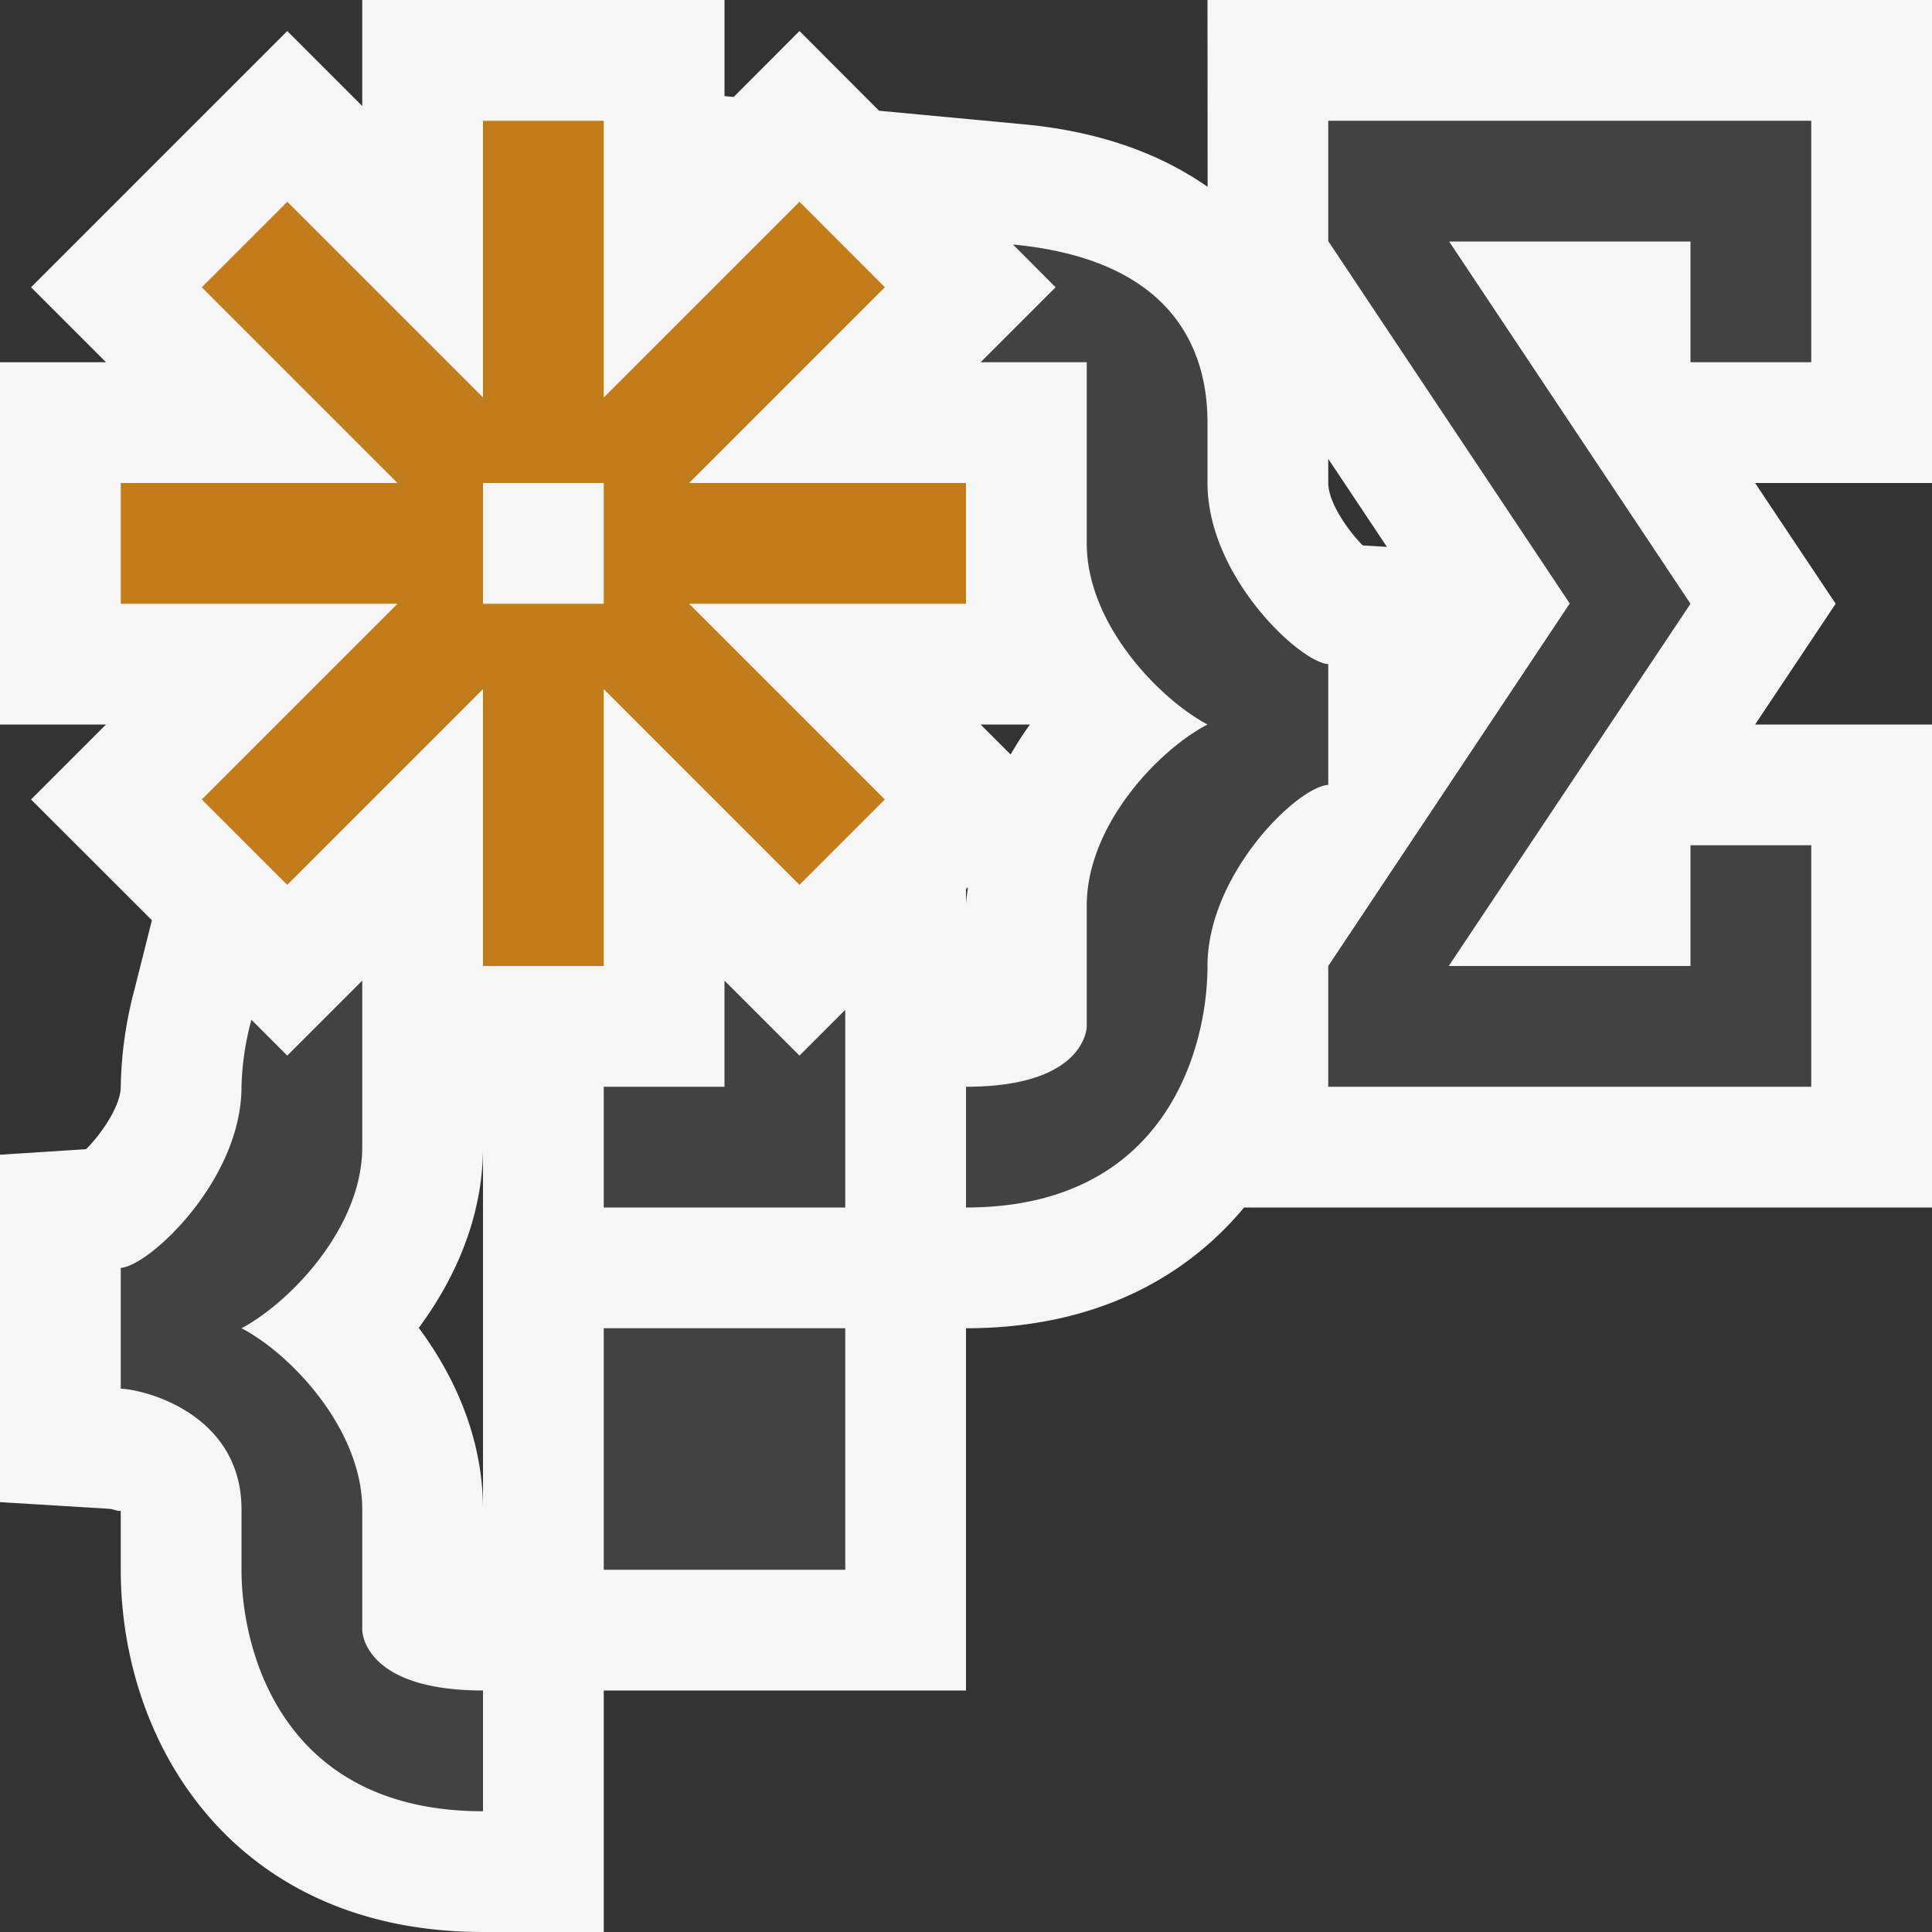 <svg xmlns="http://www.w3.org/2000/svg" viewBox="0 0 16 16"><rect x="0" y="0" width="16" height="16" fill="#333333" stroke="none"/><style>.st0{opacity:0}.st0,.st1{fill:#f6f6f6}.st2{fill:#424242}.st3{fill:#c27d1a}</style><g id="outline"><path class="st0" d="M0 0h16v16H0z"/><path class="st1" d="M16 0h-6l.001 1.547c-.379-.264-.872-.456-1.518-.517L7.28.917l-.659-.66-.545.546L6 .796V0H3v.878L2.379.257.257 2.379.878 3H0v3h.878l-.621.621 1.001 1-.146.58A3.325 3.325 0 0 0 1 9c0 .158-.161.392-.287.517L0 9.563v2.877l.915.056c.023.004.057.017.075.017.005 0 .009-.001.01-.004V13c0 1.445.939 3 3 3h1v-2h3v-3c1.055 0 1.811-.409 2.303-1H16V6h-1.465l.667-1-.667-1H16V0zM4 10v2.5c0-.579-.228-1.094-.532-1.503.304-.411.532-.924.532-1.497v.5zm4-2.5v-.137l.015-.015c-.004.051-.015.1-.015.152zm.369-1.252L8.121 6h.409c-.058.078-.11.163-.161.248zm2.917-1.731C11.16 4.391 11 4.158 11 4v-.2l.486.729-.2-.012z"/></g><g id="icon_x5F_bg"><path class="st2" d="M6 8.121V9H5v1h2V8.363l-.379.379zM5 11h2v2H5zM3 8.121l-.621.621-.297-.297A2.343 2.343 0 0 0 2 9c0 .773-.764 1.484-1 1.5v1c.258.016 1 .242 1 1v.5c0 .666.333 2 2 2v-1c-1 0-1-.5-1-.5v-1c0-.668-.597-1.291-1-1.5.403-.215 1-.834 1-1.5V8.121zM11 5.5c-.237-.016-1-.727-1-1.5v-.5c0-.61-.291-1.35-1.611-1.475l.353.354L8.121 3H9v1.5c0 .666.597 1.285 1 1.5-.403.209-1 .832-1 1.5v1S9 9 8 9v1c1.667 0 2-1.334 2-2 0-.758.742-1.484 1-1.5v-1zM15 8.002V7h-1v1h-2.004L12 7.997 14 5l-1.999-3H14v1h1V1h-4v1h.002L13 4.998 11 8v1h4z"/></g><path class="st3" d="M8 4H5.707l1.621-1.621-.707-.708L5 3.292V1H4v2.292L2.379 1.671l-.708.708L3.292 4H1v1h2.292L1.671 6.621l.708.707L4 5.707V8h1V5.707l1.621 1.621.707-.707L5.707 5H8V4zM5 5H4V4h1v1z" id="color_x5F_importance"/></svg>